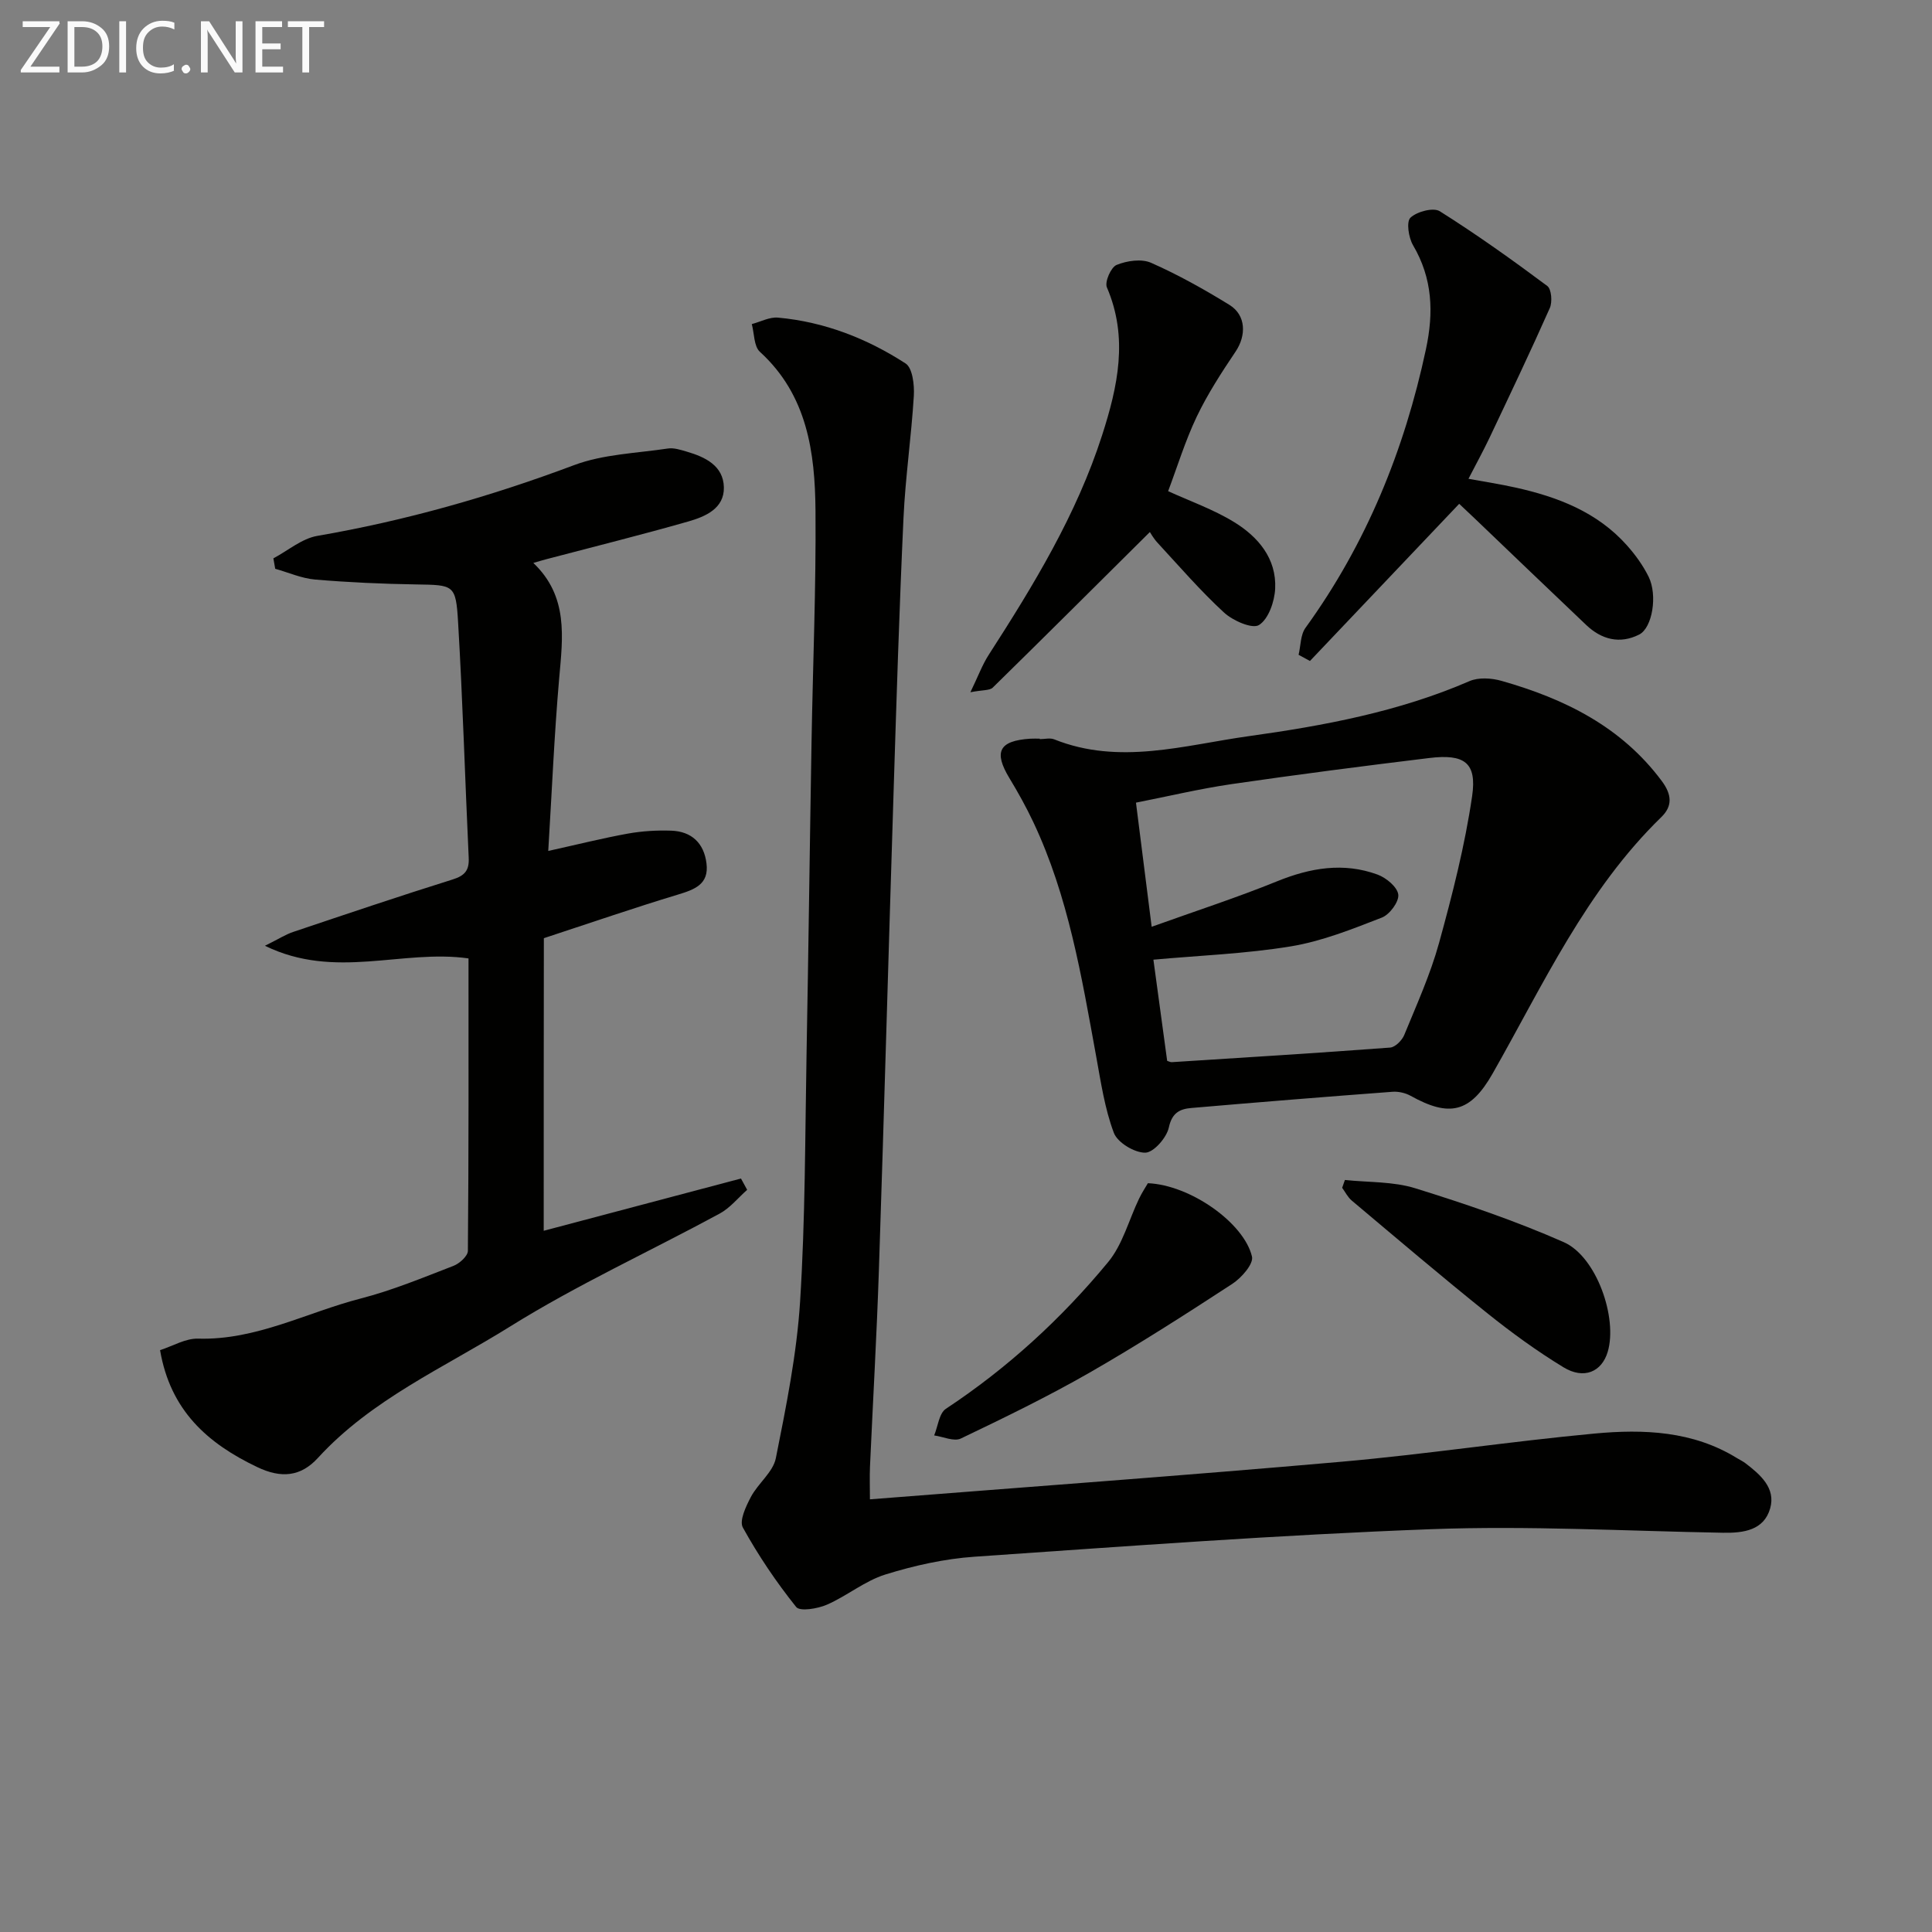 <svg enable-background="new 0 0 400 400" viewBox="0 0 400 400" xmlns="http://www.w3.org/2000/svg"><rect x="0" y="0" width="400" height="400" fill="#808080" stroke="none"/><path d="m180.11 310.42c32.99-2.6 65.31-4.94 97.59-7.78 17.52-1.54 34.94-4.21 52.45-5.84 10.14-.94 20.34-.55 29.48 5.09.57.35 1.18.63 1.71 1.03 3.11 2.37 6.34 5.16 5.16 9.35-1.28 4.55-5.49 5.15-9.78 5.07-20.13-.36-40.3-1.49-60.4-.74-31.54 1.18-63.04 3.53-94.53 5.7-6.24.43-12.52 1.83-18.5 3.69-4.26 1.33-7.93 4.43-12.08 6.24-1.92.84-5.6 1.45-6.37.48-4.12-5.15-7.85-10.68-11.04-16.45-.78-1.4.64-4.39 1.66-6.33 1.49-2.82 4.59-5.13 5.17-8.03 2.14-10.72 4.33-21.54 5.02-32.42 1.08-17.1 1.03-34.27 1.34-51.41.4-21.47.66-42.95 1.03-64.42.27-15.97.95-31.94.82-47.91-.1-12.1-1.7-23.95-11.51-32.9-1.26-1.15-1.15-3.79-1.68-5.74 1.81-.48 3.68-1.5 5.43-1.34 9.59.87 18.41 4.31 26.41 9.49 1.44.93 1.84 4.43 1.71 6.68-.51 8.44-1.75 16.85-2.14 25.29-.87 18.77-1.45 37.56-2.04 56.34-1.05 33.09-1.95 66.18-3.05 99.27-.45 13.62-1.24 27.24-1.85 40.86-.09 2.15-.01 4.3-.01 6.73z" fill="#010100"/><path d="m112.57 254.82c13.28-3.52 27.06-7.17 40.84-10.82.43.78.85 1.56 1.28 2.34-1.88 1.66-3.54 3.76-5.69 4.92-14.47 7.84-29.51 14.72-43.44 23.41-13.59 8.48-28.62 15.02-39.75 27.19-3.56 3.89-7.6 4.25-12.54 1.89-10.31-4.91-18-11.72-20.13-24.22 2.63-.84 5.28-2.46 7.88-2.38 12.03.35 22.47-5.42 33.63-8.3 6.56-1.69 12.9-4.32 19.24-6.77 1.25-.48 2.97-2.03 2.98-3.1.18-20.12.13-40.23.13-60.55-13.72-1.95-27.6 4.5-42.15-2.62 2.82-1.39 4.26-2.33 5.84-2.86 10.98-3.69 21.95-7.4 33.01-10.86 2.53-.79 3.47-1.89 3.34-4.5-.76-16.27-1.24-32.56-2.2-48.82-.46-7.78-.9-7.64-8.7-7.77-6.97-.11-13.95-.42-20.9-1.01-2.8-.24-5.51-1.46-8.26-2.23-.13-.72-.26-1.44-.38-2.16 3.02-1.6 5.89-4.1 9.09-4.65 18.23-3.14 35.85-8.15 53.17-14.65 6.05-2.27 12.9-2.46 19.41-3.44 1.24-.19 2.63.27 3.9.64 3.84 1.12 7.59 2.91 7.7 7.38.1 4.41-3.84 6.07-7.34 7.08-9.73 2.78-19.56 5.22-29.35 7.8-.77.2-1.52.43-2.76.79 7.29 6.94 6.1 15.37 5.35 23.91-1.02 11.71-1.51 23.46-2.26 35.72 6.27-1.39 11.37-2.67 16.53-3.6 2.92-.52 5.94-.7 8.91-.6 4.23.14 6.8 2.57 7.32 6.77.55 4.36-2.47 5.42-5.96 6.48-8.88 2.68-17.65 5.71-27.71 9.01-.03 19.67-.03 39.99-.03 60.58z" fill="#010100"/><path d="m215.27 153.03c1 0 2.12-.3 2.98.04 13.51 5.41 26.93 1.21 40.25-.65 15.6-2.17 31.11-5.06 45.74-11.4 1.89-.82 4.58-.64 6.65-.05 13.02 3.7 24.78 9.46 33.17 20.74 2.08 2.8 2.25 5.18-.1 7.46-15.57 15.14-24.43 34.64-34.93 53.1-4.65 8.17-8.97 9.06-16.97 4.61-1.08-.6-2.52-.93-3.75-.84-13.9 1.04-27.79 2.16-41.68 3.36-2.33.2-3.98.97-4.63 4.02-.45 2.12-3.15 5.2-4.88 5.23-2.23.03-5.75-2.09-6.51-4.11-1.9-5.05-2.69-10.53-3.67-15.89-3.01-16.49-5.74-33.04-12.98-48.39-1.48-3.14-3.18-6.2-4.98-9.17-3.29-5.45-2.14-7.72 4.3-8.15.66-.04 1.33-.01 2-.01-.01.04-.01.07-.01.1zm26.38 66.61c.35.1.66.29.96.27 15.07-.96 30.14-1.89 45.2-3.02 1.06-.08 2.46-1.49 2.92-2.6 2.58-6.29 5.41-12.54 7.21-19.06 2.76-10.02 5.35-20.16 6.85-30.41 1.01-6.96-1.62-8.76-8.89-7.88-13.65 1.66-27.3 3.42-40.9 5.4-6.64.97-13.19 2.54-19.81 3.84 1.11 8.75 2.11 16.71 3.25 25.7 9.22-3.31 17.7-6.06 25.95-9.41 6.89-2.8 13.76-3.98 20.81-1.4 1.8.66 4.12 2.58 4.3 4.15.17 1.49-1.8 4.14-3.41 4.76-6.13 2.38-12.38 4.89-18.81 5.95-9.43 1.55-19.06 1.9-28.48 2.76.92 6.8 1.86 13.68 2.85 20.95z" fill="#010100"/><path d="m302.11 104.31c-10.47 11.02-20.69 21.78-30.9 32.54-.78-.43-1.57-.85-2.35-1.28.45-1.89.38-4.15 1.44-5.6 12.58-17.39 20.45-36.73 24.92-57.64 1.64-7.65 1.38-14.67-2.66-21.55-.93-1.58-1.43-4.87-.54-5.71 1.34-1.27 4.75-2.17 6.08-1.33 7.64 4.81 15.01 10.07 22.25 15.47.87.65 1.08 3.31.52 4.57-4.01 9.04-8.27 17.96-12.5 26.9-1.28 2.69-2.72 5.31-4.34 8.45 3.38.62 6.58 1.11 9.73 1.81 8.74 1.94 16.91 5.06 23.06 11.95 1.75 1.96 3.35 4.17 4.51 6.52 1.88 3.8.79 10.58-1.96 11.97-3.99 2.02-7.79 1.04-10.97-1.99-7.73-7.33-15.4-14.71-23.1-22.07-1.3-1.24-2.6-2.46-3.19-3.01z" fill="#010100"/><path d="m200.91 143.32c1.61-3.32 2.47-5.7 3.81-7.77 9.28-14.4 18.17-29 23.46-45.44 3.24-10.07 5.48-20.18.99-30.61-.49-1.13.84-4.18 2.01-4.65 2.13-.87 5.15-1.32 7.14-.44 5.6 2.47 11 5.5 16.23 8.72 3.45 2.13 3.51 6.33 1.26 9.67-2.92 4.34-5.79 8.77-8.04 13.47-2.39 5.02-4.03 10.4-5.92 15.42 4.54 2.08 9.4 3.78 13.69 6.42 4.94 3.04 8.77 7.52 8.47 13.76-.13 2.67-1.37 6.28-3.34 7.53-1.38.88-5.42-.89-7.25-2.58-4.88-4.49-9.24-9.55-13.75-14.43-.88-.95-1.52-2.13-1.6-2.24-11.19 11.11-21.82 21.71-32.54 32.22-.65.62-2.07.45-4.62.95z" fill="#010100"/><path d="m237.66 244.97c8.82.37 19.92 8.25 21.55 15.19.36 1.52-2.18 4.41-4.06 5.64-9.73 6.35-19.53 12.63-29.6 18.41-8.64 4.95-17.63 9.32-26.62 13.62-1.41.68-3.66-.38-5.52-.64.78-1.88 1.02-4.58 2.42-5.51 12.76-8.43 23.91-18.65 33.59-30.37 3.02-3.65 4.29-8.73 6.41-13.14.63-1.3 1.43-2.51 1.83-3.2z" fill="#010100"/><path d="m278.45 244.3c4.87.52 9.98.29 14.57 1.72 10.4 3.23 20.78 6.76 30.73 11.15 6.8 2.99 11.2 15.7 9.11 22.71-1.23 4.15-4.92 5.78-9.16 3.2-5.52-3.36-10.79-7.2-15.83-11.24-9.47-7.59-18.72-15.47-28.01-23.28-.82-.69-1.33-1.75-1.98-2.64.19-.54.38-1.08.57-1.62z" fill="#010100"/><g fill="#fafafa"><path d="m12.4 4.8-6.1 9h6v1.2h-8v-.5l6.1-8.9h-5.7v-1.2h7.6v.4z"/><path d="m14 15v-10.6h3c1.6 0 2.9.5 4 1.4s1.6 2.2 1.6 3.8-.5 3-1.6 3.9-2.4 1.5-4 1.5zm1.4-9.4v8.2h1.6c1.3 0 2.4-.4 3.1-1.1s1.1-1.8 1.1-3.1-.4-2.3-1.2-3-1.8-1-3.1-1z"/><path d="m26.1 4.4v10.6h-1.4v-10.6z"/><path d="m36.1 14.6c-.8.4-1.8.6-2.9.6-1.5 0-2.7-.5-3.6-1.4s-1.4-2.2-1.4-3.8c0-1.7.5-3.1 1.5-4.1s2.3-1.6 3.9-1.6c1 0 1.8.1 2.5.4v1.4c-.8-.4-1.6-.6-2.5-.6-1.2 0-2.1.4-2.9 1.2s-1.1 1.8-1.1 3.2c0 1.3.3 2.3 1 3s1.6 1.1 2.7 1.1c1 0 2-.2 2.7-.7v1.3z"/><path d="m37.6 14.3c0-.2.1-.5.3-.6s.4-.3.6-.3c.3 0 .5.1.6.3s.3.4.3.6-.1.4-.3.6-.4.3-.6.3c-.3 0-.5-.1-.6-.3s-.3-.4-.3-.6z"/><path d="m50.2 15h-1.6l-5.3-8.2c-.2-.2-.3-.5-.4-.7 0 .2.1.7.1 1.5v7.4h-1.4v-10.6h1.7l5.2 8.1c.2.4.4.6.4.7 0-.3-.1-.8-.1-1.5v-7.3h1.4z"/><path d="m58.6 15h-5.7v-10.6h5.5v1.2h-4.1v3.4h3.8v1.2h-3.8v3.6h4.3z"/><path d="m67.1 5.6h-3.1v9.4h-1.4v-9.4h-3v-1.2h7.5z"/></g></svg>